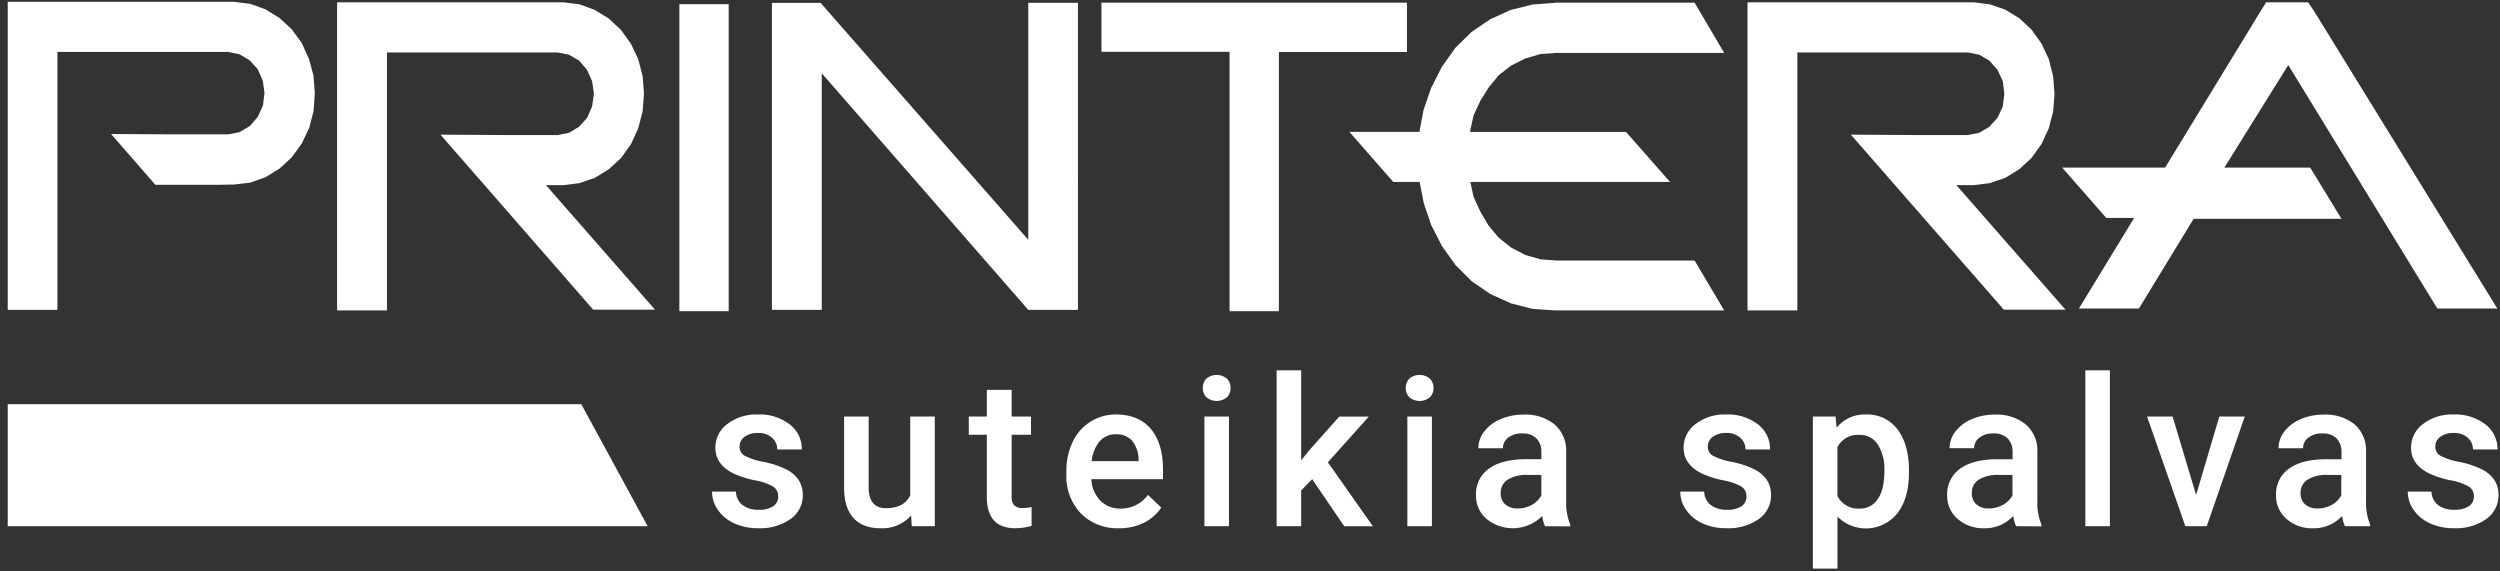 <svg width="197" height="45" fill="none" xmlns="http://www.w3.org/2000/svg"><rect width="100%" height="100%" fill="#333333" stroke="none"/><path fill-rule="evenodd" clip-rule="evenodd" d="M192.049 24.31h4.739L182.341.863l-.452-.665-.123-.016h-3.194l-.468.749-7.494 12.276h-8.111l3.475 3.968h2.197l-4.353 7.137h4.727l4.314-7.069h11.65l-2.465-4.036h-6.763l5.033-8.082 11.747 19.187h-.012ZM24.339 4.63l-.571-1.261L22.98 2.3l-.968-.894L20.906.73 19.72.304 18.454.143H.61v24.274h3.914V4.092h13.45l.894.187.797.464.645.707.397.906.136.968-.12.984-.413.907-.626.72-.813.48-.893.171h-4.385l-4.84-.026 3.495 4.004h4.84l1.37-.026 1.265-.148 1.197-.426 1.107-.678.968-.893.787-1.09.584-1.227.348-1.345.094-1.384L24.7 5.95l-.361-1.345v.025ZM122.535.223l-1.772.133-1.729.432-1.613.732-1.465 1-1.265 1.24-1.077 1.516-.839 1.651-.6 1.746-.323 1.716h-5.523l3.462 3.95h2.077l.323 1.664.6 1.758.839 1.636 1.078 1.507 1.251 1.252 1.478 1.013 1.613.732 1.713.439 1.772.12h13.331l-2.333-3.93h-10.892l-1.252-.094-1.197-.345-1.106-.575-.984-.783-.813-.968-.646-1.107-.532-1.161-.248-1.159h15.734l-3.468-3.942H115.85v-.094l.267-1.21.533-1.145.664-1.068.801-.968.987-.758 1.09-.545 1.197-.349 1.239-.09h13.228v-.016L133.533.21h-10.969l-.029.013Zm31.617 14.367h1.384l1.252-.158 1.223-.416 1.107-.681.968-.89.784-1.094.574-1.24.345-1.328.107-1.388-.107-1.384-.342-1.352-.574-1.226-.784-1.09-.971-.91-1.107-.677-1.213-.413-1.252-.162h-17.841V24.46h3.926V4.134h13.438l.89.174.803.468.646.732.413.894.119.984-.119 1-.413.89-.646.72-.803.47-.89.175h-4.382l-4.839-.03 12.057 13.793h4.858l-8.601-9.814h-.01Zm-111.14 0h1.398l1.252-.158 1.21-.416 1.103-.681.968-.89.784-1.094.567-1.249.346-1.33.106-1.386-.106-1.384-.346-1.343-.587-1.226-.784-1.09-.968-.894-1.103-.677-1.18-.43-1.253-.16H26.562v24.277h3.93V4.134h13.45l.89.174.8.464.626.733.4.893.146.984-.146 1-.387.891-.645.72-.794.474-.89.174h-4.394l-4.84-.03 12.038 13.793h4.871l-8.595-9.814h-.01Zm10.522 9.934h3.887V.33h-3.887v24.194ZM110.855.21H86.794v3.872h10.095v20.442h3.887V4.098h10.092V.21h-.013ZM81.028 18.894 64.661.224h-3.833V24.42h3.927V5.776l16.273 18.641h3.914V.223h-3.914v18.67Z" fill="#fff"/><path d="M61.323 39.117a.877.877 0 0 0-.426-.79 4.467 4.467 0 0 0-1.42-.48 7.33 7.33 0 0 1-1.651-.527c-.968-.47-1.455-1.148-1.455-2.039a2.305 2.305 0 0 1 .942-1.868 3.736 3.736 0 0 1 2.397-.751 3.872 3.872 0 0 1 2.504.767 2.424 2.424 0 0 1 .967 1.988h-1.935a1.199 1.199 0 0 0-.416-.93 1.59 1.59 0 0 0-1.104-.37 1.72 1.72 0 0 0-1.042.293.935.935 0 0 0-.403.79.79.79 0 0 0 .374.698c.478.243.99.412 1.52.5.621.119 1.224.32 1.793.596.389.192.722.48.968.836.22.354.333.764.323 1.18a2.26 2.26 0 0 1-.968 1.892 4.136 4.136 0 0 1-2.533.722 4.424 4.424 0 0 1-1.894-.384 3.08 3.08 0 0 1-1.29-1.055 2.484 2.484 0 0 1-.465-1.445h1.884a1.373 1.373 0 0 0 .52 1.058c.37.263.818.394 1.271.371.41.027.816-.074 1.165-.29a.897.897 0 0 0 .374-.762ZM71.797 40.618a3.013 3.013 0 0 1-2.43 1.007c-.935 0-1.645-.275-2.129-.823-.484-.549-.725-1.342-.722-2.381v-5.598h1.935v5.575c0 1.097.455 1.646 1.365 1.646.942 0 1.581-.323 1.91-1.017v-6.204h1.936v8.644h-1.817l-.048-.849ZM79.718 30.719v2.103h1.526v1.436h-1.526v4.84c-.023.253.046.505.193.712a.905.905 0 0 0 .7.22c.228 0 .456-.027.678-.078v1.488c-.42.12-.854.182-1.29.184-1.491 0-2.236-.823-2.236-2.468v-4.898H76.34v-1.436h1.423V30.72h1.955ZM88.171 41.625a4.021 4.021 0 0 1-2.994-1.161 4.228 4.228 0 0 1-1.145-3.098v-.239a5.21 5.21 0 0 1 .5-2.313 3.72 3.72 0 0 1 3.413-2.152c1.18 0 2.089.376 2.73 1.126.641.75.964 1.814.968 3.188v.784h-5.646c.024.632.277 1.235.713 1.694a2.161 2.161 0 0 0 1.578.622A2.635 2.635 0 0 0 90.462 39l1.045.997a3.507 3.507 0 0 1-1.384 1.203 4.35 4.35 0 0 1-1.952.426Zm-.232-7.404a1.641 1.641 0 0 0-1.29.558 2.903 2.903 0 0 0-.626 1.558h3.697v-.145c0-.535-.184-1.054-.52-1.471a1.614 1.614 0 0 0-1.26-.5ZM94.782 30.578a1.034 1.034 0 0 1 .284-.742 1.262 1.262 0 0 1 1.613 0 1.011 1.011 0 0 1 .287.742.984.984 0 0 1-.287.729 1.272 1.272 0 0 1-1.613 0 1.006 1.006 0 0 1-.284-.73Zm2.061 10.888h-1.936v-8.643h1.936v8.643ZM103.398 37.76l-.865.887v2.82h-1.935V29.18h1.935v7.098l.607-.759 2.391-2.69h2.332l-3.226 3.6 3.549 5.043h-2.258l-2.53-3.714ZM110.774 30.578a1.028 1.028 0 0 1 .284-.742 1.26 1.26 0 0 1 1.613 0 1.015 1.015 0 0 1 .287.742.98.98 0 0 1-.287.73 1.27 1.27 0 0 1-1.613-.001 1.004 1.004 0 0 1-.284-.73Zm2.061 10.888H110.9v-8.643h1.935v8.643ZM121.747 41.467a3.011 3.011 0 0 1-.222-.807 3.273 3.273 0 0 1-4.395.223 2.38 2.38 0 0 1-.822-1.839 2.45 2.45 0 0 1 1.026-2.12c.684-.494 1.662-.74 2.936-.739h1.19v-.551a1.511 1.511 0 0 0-.377-1.075 1.494 1.494 0 0 0-1.142-.403 1.693 1.693 0 0 0-1.085.323 1.024 1.024 0 0 0-.425.842h-1.936c.002-.484.168-.952.471-1.33.339-.429.783-.762 1.29-.967a4.496 4.496 0 0 1 1.81-.352 3.614 3.614 0 0 1 2.42.765 2.711 2.711 0 0 1 .929 2.142v3.9a4.41 4.41 0 0 0 .323 1.862v.136l-1.991-.01Zm-2.132-1.4c.378 0 .75-.095 1.08-.278.323-.171.588-.432.765-.752v-1.613h-1.048a2.878 2.878 0 0 0-1.614.375 1.221 1.221 0 0 0-.545 1.062 1.145 1.145 0 0 0 .374.894c.279.222.631.334.988.312ZM137.62 39.117a.875.875 0 0 0-.426-.79 4.473 4.473 0 0 0-1.419-.48 7.324 7.324 0 0 1-1.652-.527c-.968-.47-1.455-1.148-1.455-2.039a2.307 2.307 0 0 1 .942-1.868 3.734 3.734 0 0 1 2.397-.751 3.87 3.87 0 0 1 2.503.767 2.416 2.416 0 0 1 .968 1.988h-1.935a1.2 1.2 0 0 0-.417-.93 1.59 1.59 0 0 0-1.103-.37 1.72 1.72 0 0 0-1.042.293.926.926 0 0 0-.301.345.922.922 0 0 0-.102.446.79.79 0 0 0 .374.697c.478.243.99.412 1.519.5a7.19 7.19 0 0 1 1.794.596c.389.192.722.48.968.836.222.353.334.764.323 1.18a2.257 2.257 0 0 1-.968 1.892 4.136 4.136 0 0 1-2.533.722 4.427 4.427 0 0 1-1.894-.384 3.078 3.078 0 0 1-1.29-1.055 2.482 2.482 0 0 1-.465-1.445h1.884a1.378 1.378 0 0 0 .52 1.058c.37.263.818.394 1.271.371.41.027.818-.075 1.168-.29a.9.9 0 0 0 .371-.762ZM150.424 37.246c0 1.338-.303 2.405-.909 3.2a3.176 3.176 0 0 1-2.304 1.19 3.167 3.167 0 0 1-2.42-.931v4.1h-1.936V32.824h1.788l.081.878a2.842 2.842 0 0 1 2.326-1.04 2.947 2.947 0 0 1 2.477 1.178c.601.788.901 1.878.901 3.272l-.004.135Zm-1.935-.167a3.585 3.585 0 0 0-.517-2.052 1.67 1.67 0 0 0-1.474-.758 1.79 1.79 0 0 0-1.71.967v3.837a1.808 1.808 0 0 0 1.726 1.006 1.672 1.672 0 0 0 1.452-.748c.351-.5.526-1.255.526-2.269l-.003.017ZM158.869 41.467a3.013 3.013 0 0 1-.225-.807 3.03 3.03 0 0 1-2.259.968 3.06 3.06 0 0 1-2.126-.742 2.394 2.394 0 0 1-.616-.828 2.393 2.393 0 0 1-.207-1.011 2.456 2.456 0 0 1 1.03-2.12c.684-.494 1.662-.74 2.936-.739h1.19v-.555a1.511 1.511 0 0 0-.377-1.074 1.496 1.496 0 0 0-1.143-.403 1.707 1.707 0 0 0-1.087.322 1.031 1.031 0 0 0-.422.842h-1.936c.004-.483.169-.95.471-1.329a3.16 3.16 0 0 1 1.29-.968 4.474 4.474 0 0 1 1.81-.351 3.625 3.625 0 0 1 2.42.764 2.709 2.709 0 0 1 .926 2.143v3.9a4.41 4.41 0 0 0 .323 1.862v.135l-1.998-.01Zm-2.132-1.4c.378 0 .75-.096 1.081-.278.322-.171.588-.433.764-.752v-1.613h-1.048a2.903 2.903 0 0 0-1.613.374 1.218 1.218 0 0 0-.542 1.062 1.148 1.148 0 0 0 .371.894c.279.222.631.333.987.313ZM166.26 41.466h-1.936V29.181h1.936v12.285ZM173.053 39.005l1.829-6.182h2.007l-2.998 8.644h-1.684l-3.019-8.644h2.013l1.852 6.182ZM184.781 41.467a3.14 3.14 0 0 1-.223-.807 3.03 3.03 0 0 1-2.259.968 3.06 3.06 0 0 1-2.126-.742 2.378 2.378 0 0 1-.822-1.839 2.45 2.45 0 0 1 1.026-2.12c.684-.493 1.664-.739 2.936-.739h1.197v-.554a1.526 1.526 0 0 0-.375-1.075 1.502 1.502 0 0 0-1.142-.403 1.707 1.707 0 0 0-1.087.323 1.028 1.028 0 0 0-.423.842h-1.936c.004-.484.17-.952.471-1.33.34-.428.784-.762 1.291-.968a4.47 4.47 0 0 1 1.807-.351 3.63 3.63 0 0 1 2.423.765c.299.266.535.596.691.964.157.37.231.768.215 1.168v3.9a4.475 4.475 0 0 0 .323 1.862v.136h-1.987Zm-2.133-1.4a2.24 2.24 0 0 0 1.084-.278c.321-.171.586-.433.761-.752v-1.613h-1.045a2.876 2.876 0 0 0-1.613.374 1.226 1.226 0 0 0-.552 1.062 1.15 1.15 0 0 0 .371.894c.281.224.635.335.994.313ZM194.945 39.117a.878.878 0 0 0-.429-.79 4.446 4.446 0 0 0-1.417-.48 7.324 7.324 0 0 1-1.655-.527c-.968-.47-1.452-1.148-1.452-2.039a2.296 2.296 0 0 1 .943-1.868 3.73 3.73 0 0 1 2.397-.751 3.87 3.87 0 0 1 2.503.767 2.43 2.43 0 0 1 .968 1.988h-1.936a1.184 1.184 0 0 0-.416-.93 1.582 1.582 0 0 0-1.1-.37 1.72 1.72 0 0 0-1.042.293.933.933 0 0 0-.407.79.794.794 0 0 0 .378.698 5.14 5.14 0 0 0 1.516.5 7.15 7.15 0 0 1 1.794.596c.389.191.722.48.968.836.22.354.333.764.323 1.18a2.257 2.257 0 0 1-.968 1.892 4.131 4.131 0 0 1-2.533.722 4.445 4.445 0 0 1-1.894-.384 3.114 3.114 0 0 1-1.29-1.055 2.48 2.48 0 0 1-.462-1.445h1.868a1.365 1.365 0 0 0 .52 1.058c.37.264.818.394 1.271.371.409.027.816-.075 1.165-.29a.903.903 0 0 0 .387-.761Z" fill="#fff"/><path fill-rule="evenodd" clip-rule="evenodd" d="M.61 41.465h50.426l-5.23-9.614H.61v9.614Z" fill="#fff"/></svg>